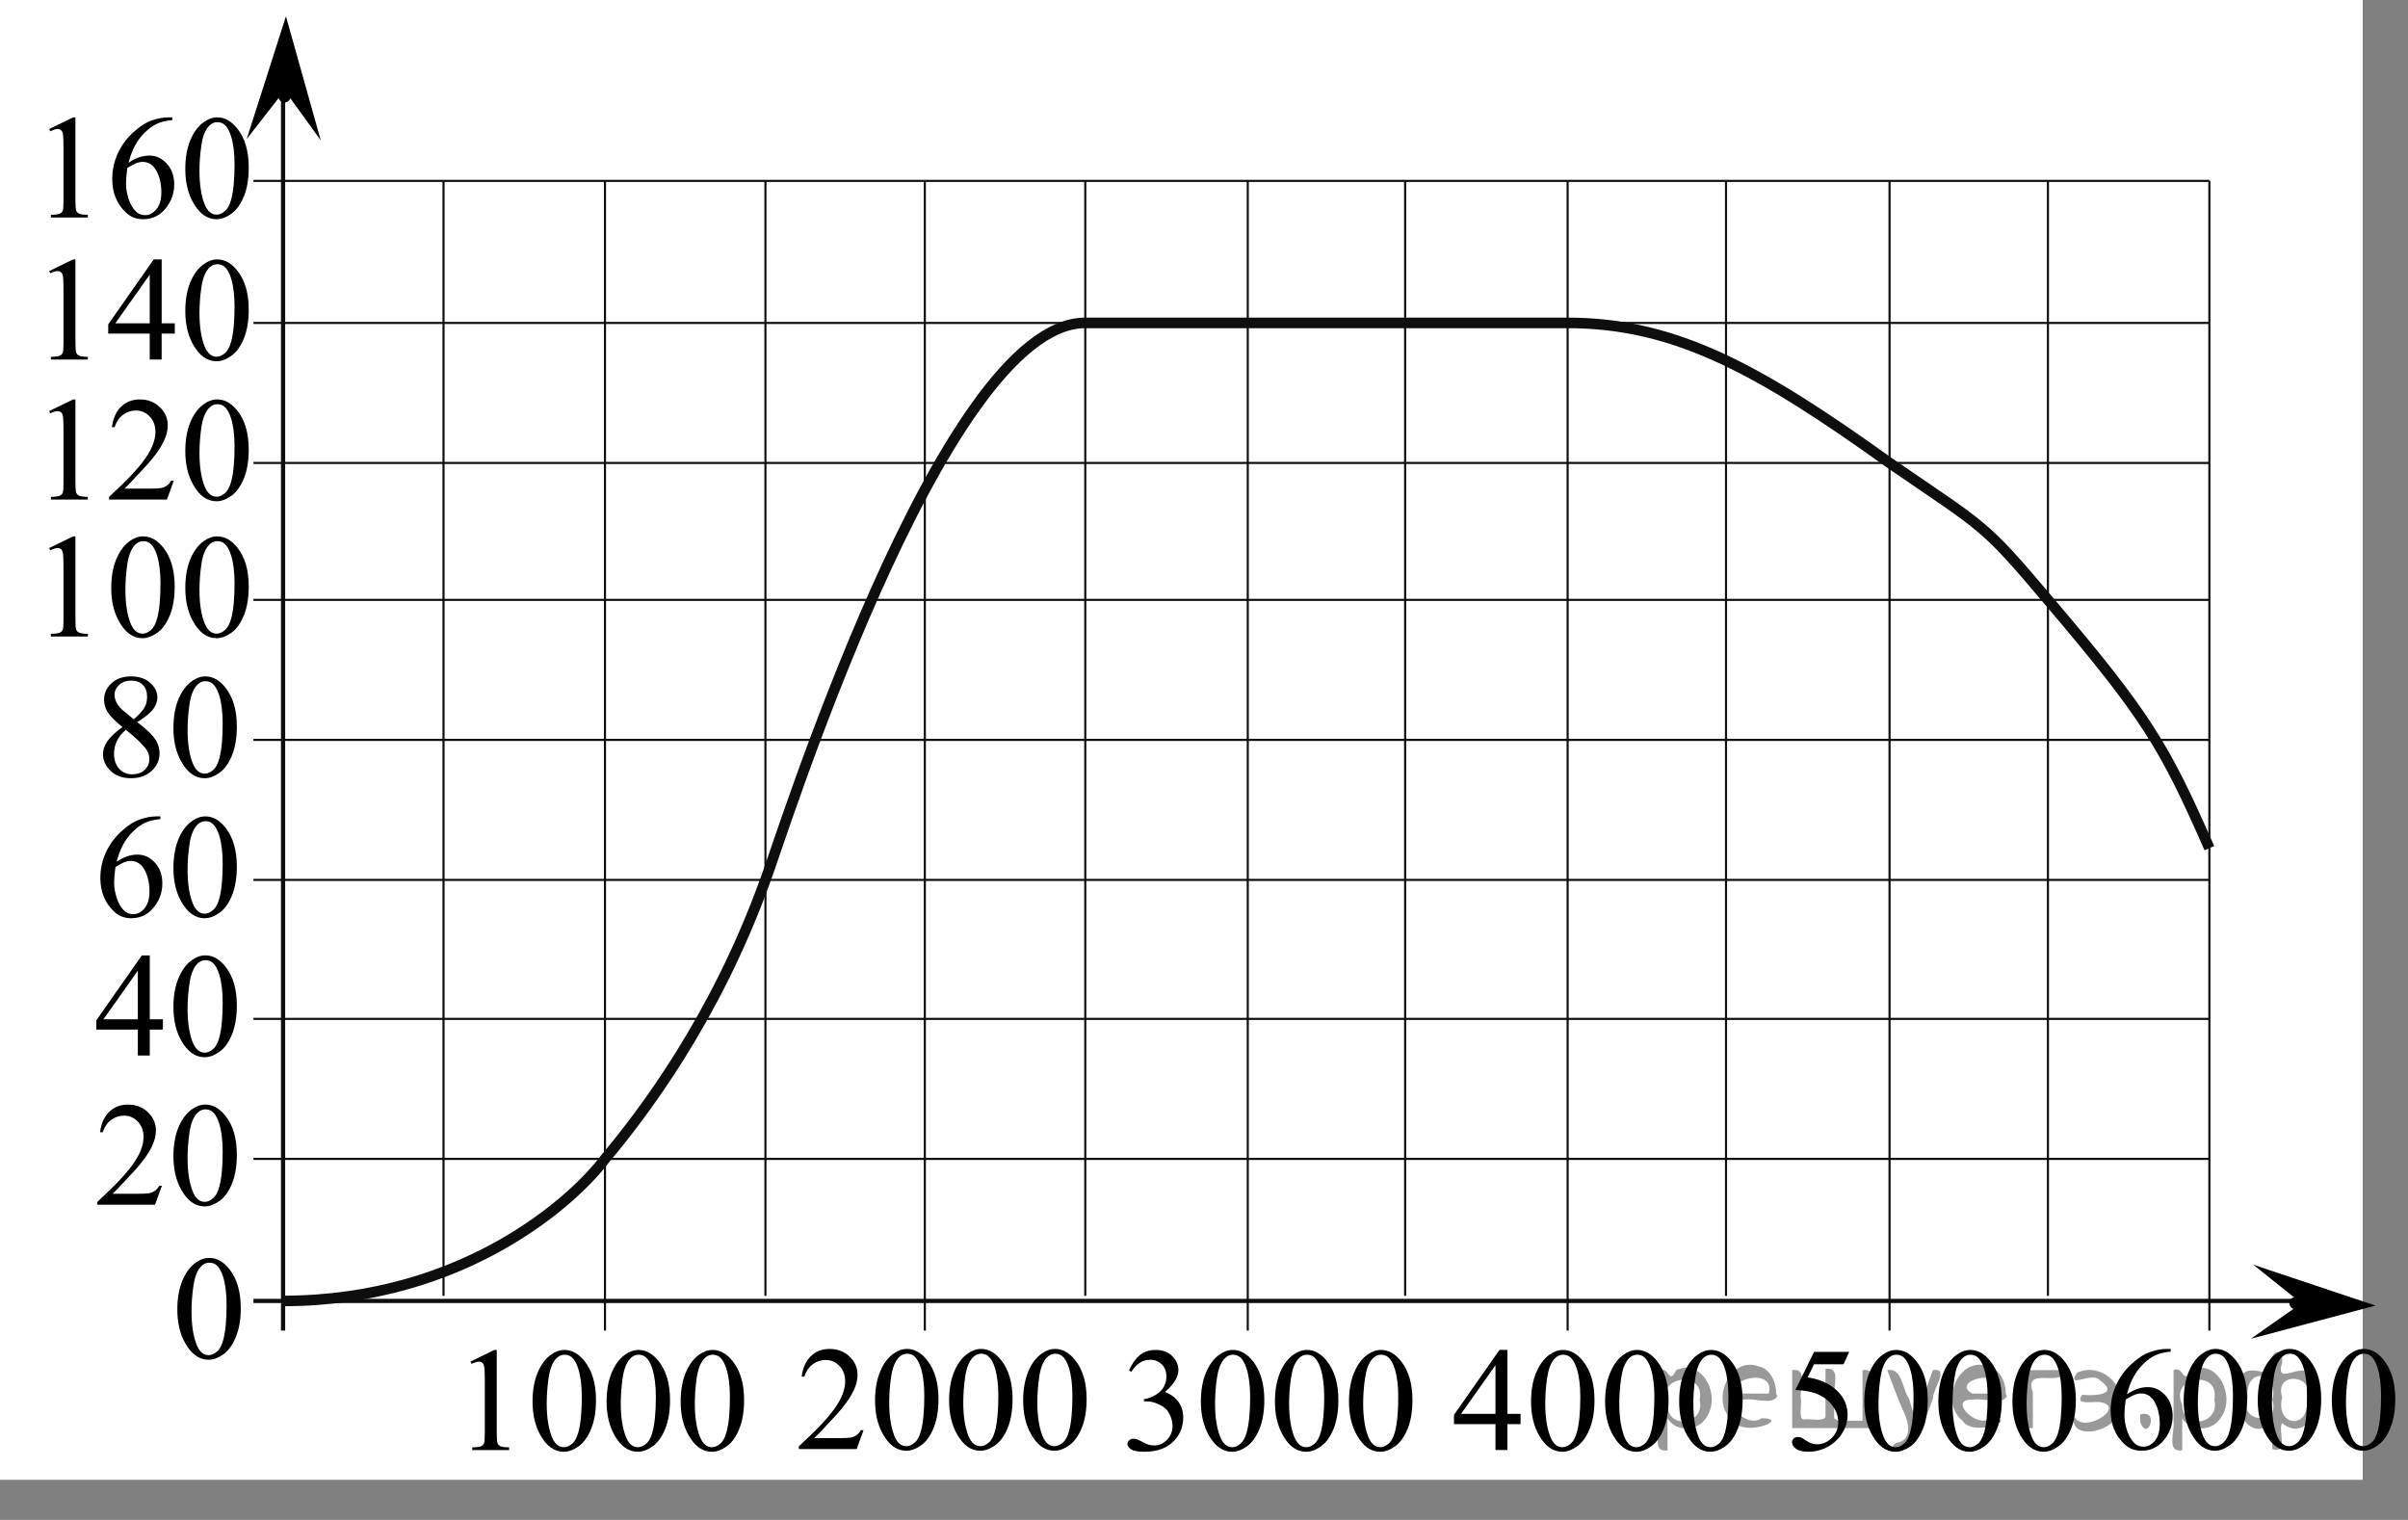 <?xml version="1.0" encoding="utf-8"?>
<!-- Generator: Adobe Illustrator 16.0.0, SVG Export Plug-In . SVG Version: 6.00 Build 0)  -->
<!DOCTYPE svg PUBLIC "-//W3C//DTD SVG 1.1//EN" "http://www.w3.org/Graphics/SVG/1.1/DTD/svg11.dtd">
<svg version="1.1" id="Слой_1" xmlns="http://www.w3.org/2000/svg" xmlns:xlink="http://www.w3.org/1999/xlink" x="0px" y="0px"
	 width="195.094px" height="123.133px" viewBox="0 0 195.094 123.133" enable-background="new 0 0 195.094 123.133"
	 xml:space="preserve">
<rect x="0" y="0" width="195.094" height="123.133" fill="#808080" stroke="none"/>
<g>
	<path fill-opacity="0.2" d="M135.1,115c0,0.799,0,1.6,0,2.5c-1.3,0.199-0.6-1.5-0.7-2.301c0-1.4,0-2.8,0-4.199
		c0.801-0.4,0.801,1.299,1.4,0c2.2-1,3.7,2.199,2.4,3.899c-0.601,1-2.4,1.2-3.101,0V115z M137.7,113.4
		c0.5-2.5-3.7-1.899-2.601,0.399C135.1,115.9,138.2,115.4,137.7,113.4z"/>
	<path fill-opacity="0.2" d="M144,113.1c-0.4,0.8-1.9,0.1-2.8,0.3c-2-0.101,0.3,2.399,1.5,1.5c2.5,0-1.4,1.601-2.301,0.2
		c-1.899-1.5-0.3-5.301,2.101-4.4c0.899,0.2,1.399,1.2,1.399,2.2L144,113.1z M143.3,112.9c0.6-2.3-4-1-2.1,0
		C141.9,112.9,142.6,112.9,143.3,112.9z"/>
	<path fill-opacity="0.2" d="M148.9,115.1c0.601,0,1.301,0,2,0c0-1.301,0-2.7,0-4.1c1.301-0.201,0.601,1.5,0.7,2.299
		c0,0.801,0,1.601,0,2.4c-2.1,0-4.2,0-6.399,0c0-1.5,0-3.1,0-4.699c1.3-0.201,0.6,1.5,0.699,2.299c0.101,0.5-0.199,1.601,0.2,1.701
		c0.5-0.101,1.601,0.199,1.8-0.201c0-1.299,0-2.6,0-3.899c1.301-0.2,0.601,1.5,0.7,2.3c0,0.5,0,1.1,0,1.7L148.9,115.1z"/>
	<path fill-opacity="0.2" d="M155.3,116.2c0.3,1.4-3,1.7-1.7,0.7c1.5-0.2,1-1.899,0.5-2.8c-0.399-1-0.8-2-1.2-3.1
		c1.2-0.201,1.2,1.399,1.7,2.199c0.2,0.2,0.4,1.9,0.7,1.2c0.4-1.101,0.9-2.2,1.3-3.399c1.4-0.201,0,1.5,0,2.299
		c-0.3,0.9-0.7,1.9-1.1,2.9H155.3z"/>
	<path fill-opacity="0.2" d="M162.6,113.1c-0.399,0.8-1.899,0.1-2.8,0.3c-2-0.101,0.3,2.399,1.5,1.5c2.5,0-1.4,1.601-2.3,0.2
		c-1.9-1.5-0.3-5.301,2.1-4.4c0.9,0.2,1.4,1.2,1.4,2.2L162.6,113.1z M161.9,112.9c0.601-2.3-4-1-2.1,0
		C160.5,112.9,161.2,112.9,161.9,112.9z"/>
	<path fill-opacity="0.2" d="M163.9,115.7c0-1.5,0-3.1,0-4.699c1.101,0,2.2,0,3.301,0c0,1.5-3.301-0.4-2.5,1.799c0,0.9,0,1.9,0,2.9
		c-0.2,0-0.5,0-0.7,0H163.9z"/>
	<path fill-opacity="0.2" d="M168.1,114.799c0.7,1.4,4.2-0.799,2.101-1.199c-0.5-0.1-2.2,0.3-1.5-0.6c1,0.1,3.1,0,1.399-1.201
		c-0.6-0.699-2.8,0.801-1.8-0.6c2-0.9,4.2,1.2,3.3,3.2c-0.2,1.5-3.5,2.3-3.6,0.7V115l0,0l0,0L168.1,114.799z"/>
	<path fill-opacity="0.2" d="M173.4,114.6c1.601-0.5,0.601,2.3,0,0.6C173.4,115,173.4,114.799,173.4,114.6z"/>
	<path fill-opacity="0.2" d="M176.8,115c0,0.799,0,1.6,0,2.5c-1.3,0.199-0.6-1.5-0.7-2.301c0-1.4,0-2.8,0-4.199
		c0.8-0.4,0.8,1.299,1.4,0c2.2-1,3.7,2.199,2.399,3.899c-0.6,1-2.399,1.2-3.1,0V115z M179.4,113.4c0.5-2.5-3.699-1.899-2.6,0.399
		C176.8,115.9,179.9,115.4,179.4,113.4z"/>
	<path fill-opacity="0.2" d="M182.1,113.299c-0.8,1.9,2.7,2.301,2,0.101C184.7,111,181.8,110.7,182.1,113.299z M184.1,117.5
		c0-0.801,0-1.601,0-2.4c-1.8,2.199-3.8-1.7-2.6-3.301c0.399-1.799,3,0.301,2.6-1.1c-0.399-1.1,0.9-1.8,0.8-0.3
		c-0.699,2.2,2.101-0.601,2.4,1.399c1.2,1.601-0.3,5.201-2.4,3.5c-0.399,0.601,0.601,2.5-0.8,2.101V117.5z M186.9,113.299
		c0.801-1.899-2.699-2.299-2-0.1C184.3,115.6,187.2,115.9,186.9,113.299z"/>
</g>
<rect x="0" fill="#FFFFFF" width="191.42" height="119.886"/>
<rect x="0" y="-0.125" fill="#FFFFFF" width="191.42" height="119.886"/>
<line fill="none" stroke="#0E0E0E" stroke-width="0.342" stroke-miterlimit="10" x1="20.534" y1="105.396" x2="185.791" y2="105.396"/>
<line fill="none" stroke="#0E0E0E" stroke-width="0.342" stroke-miterlimit="10" x1="22.934" y1="107.797" x2="22.934" y2="3.56"/>
<line fill="none" stroke="#0E0E0E" stroke-width="0.171" stroke-miterlimit="10" x1="35.934" y1="14.655" x2="35.934" y2="104.982"/>
<line fill="none" stroke="#0E0E0E" stroke-width="0.171" stroke-miterlimit="10" x1="49.015" y1="14.655" x2="49.015" y2="107.797"/>
<line fill="none" stroke="#0E0E0E" stroke-width="0.171" stroke-miterlimit="10" x1="62.015" y1="14.655" x2="62.015" y2="104.982"/>
<line fill="none" stroke="#0E0E0E" stroke-width="0.171" stroke-miterlimit="10" x1="74.929" y1="14.655" x2="74.929" y2="107.797"/>
<line fill="none" stroke="#0E0E0E" stroke-width="0.171" stroke-miterlimit="10" x1="87.928" y1="14.655" x2="87.928" y2="104.982"/>
<line fill="none" stroke="#0E0E0E" stroke-width="0.171" stroke-miterlimit="10" x1="101.093" y1="14.655" x2="101.093" y2="107.797"/>
<line fill="none" stroke="#0E0E0E" stroke-width="0.171" stroke-miterlimit="10" x1="113.843" y1="14.655" x2="113.843" y2="104.982"/>
<line fill="none" stroke="#0E0E0E" stroke-width="0.171" stroke-miterlimit="10" x1="127.008" y1="14.655" x2="127.008" y2="107.797"/>
<line fill="none" stroke="#0E0E0E" stroke-width="0.171" stroke-miterlimit="10" x1="139.84" y1="14.655" x2="139.84" y2="104.982"/>
<line fill="none" stroke="#0E0E0E" stroke-width="0.171" stroke-miterlimit="10" x1="179.001" y1="26.163" x2="20.534" y2="26.163"/>
<line fill="none" stroke="#0E0E0E" stroke-width="0.171" stroke-miterlimit="10" x1="179.001" y1="37.506" x2="20.534" y2="37.506"/>
<line fill="none" stroke="#0E0E0E" stroke-width="0.171" stroke-miterlimit="10" x1="179.001" y1="48.599" x2="20.534" y2="48.599"/>
<line fill="none" stroke="#0E0E0E" stroke-width="0.171" stroke-miterlimit="10" x1="179.001" y1="59.943" x2="20.534" y2="59.943"/>
<line fill="none" stroke="#0E0E0E" stroke-width="0.171" stroke-miterlimit="10" x1="179.001" y1="71.286" x2="20.534" y2="71.286"/>
<line fill="none" stroke="#0E0E0E" stroke-width="0.171" stroke-miterlimit="10" x1="179.001" y1="82.545" x2="20.534" y2="82.545"/>
<line fill="none" stroke="#0E0E0E" stroke-width="0.171" stroke-miterlimit="10" x1="179.001" y1="93.888" x2="20.534" y2="93.888"/>
<line fill="none" stroke="#0E0E0E" stroke-width="0.171" stroke-miterlimit="10" x1="153.088" y1="14.655" x2="153.088" y2="107.797"/>
<line fill="none" stroke="#0E0E0E" stroke-width="0.171" stroke-miterlimit="10" x1="165.921" y1="14.655" x2="165.921" y2="104.982"/>
<line fill="none" stroke="#0E0E0E" stroke-width="0.171" stroke-miterlimit="10" x1="179.001" y1="14.655" x2="179.001" y2="107.797"/>
<path fill="none" stroke="#0E0E0E" stroke-width="0.856" stroke-linejoin="round" stroke-miterlimit="10" d="M22.934,105.396
	c14.738,0,23.68-8.278,26.081-11.509c3.063-3.643,8.942-11.342,13-22.604c0.91-2.234,14.239-45.123,25.913-45.123
	c9.938,0,20.947,0,39.08,0c8.776,0,15.563,3.809,26.08,11.343c7.699,5.299,7.533,4.802,12.833,11.093
	c8.031,9.439,9.438,11.84,13.08,20.12"/>
<line fill="none" stroke="#0E0E0E" stroke-width="0.171" stroke-miterlimit="10" x1="179.001" y1="14.655" x2="20.534" y2="14.655"/>
<g>
	<rect x="13.934" y="101.678" fill="none" width="9" height="10.75"/>
	<path d="M14.367,106.092c0-0.906,0.137-1.688,0.409-2.342c0.273-0.653,0.638-1.142,1.091-1.461c0.352-0.254,0.715-0.381,1.09-0.381
		c0.608,0,1.155,0.311,1.641,0.932c0.605,0.77,0.908,1.813,0.908,3.129c0,0.922-0.133,1.705-0.398,2.35
		c-0.265,0.645-0.604,1.112-1.017,1.403s-0.811,0.437-1.192,0.437c-0.758,0-1.389-0.447-1.893-1.342
		C14.58,108.063,14.367,107.154,14.367,106.092z M15.516,106.238c0,1.095,0.135,1.986,0.404,2.679
		c0.223,0.582,0.555,0.873,0.996,0.873c0.211,0,0.43-0.096,0.655-0.285c0.227-0.188,0.398-0.506,0.517-0.951
		c0.18-0.672,0.27-1.619,0.27-2.842c0-0.906-0.094-1.662-0.28-2.269c-0.142-0.448-0.322-0.769-0.545-0.955
		c-0.16-0.129-0.354-0.192-0.58-0.192c-0.267,0-0.502,0.119-0.709,0.356c-0.281,0.324-0.474,0.834-0.574,1.529
		C15.568,104.875,15.516,105.563,15.516,106.238z"/>
</g>
<g>
	<rect x="7.616" y="89.258" fill="none" width="15.316" height="10.75"/>
	<path d="M13.118,96.068l-0.558,1.529H7.874v-0.218c1.379-1.258,2.35-2.284,2.912-3.082c0.562-0.797,0.844-1.524,0.844-2.186
		c0-0.504-0.154-0.918-0.463-1.242c-0.31-0.324-0.679-0.486-1.107-0.486c-0.391,0-0.741,0.115-1.052,0.344
		c-0.312,0.229-0.54,0.563-0.688,1.005H8.103c0.099-0.724,0.35-1.276,0.753-1.664c0.404-0.387,0.909-0.58,1.516-0.58
		c0.645,0,1.183,0.207,1.613,0.621c0.432,0.414,0.647,0.902,0.647,1.466c0,0.401-0.094,0.805-0.281,1.206
		c-0.289,0.634-0.758,1.304-1.406,2.011c-0.973,1.063-1.579,1.703-1.821,1.922h2.073c0.423,0,0.719-0.017,0.889-0.047
		c0.17-0.031,0.323-0.096,0.46-0.19s0.256-0.231,0.356-0.407L13.118,96.068L13.118,96.068z"/>
	<path d="M14.05,93.672c0-0.906,0.137-1.688,0.41-2.342c0.272-0.653,0.637-1.142,1.09-1.461c0.352-0.255,0.715-0.382,1.09-0.382
		c0.609,0,1.156,0.312,1.641,0.933c0.605,0.77,0.908,1.813,0.908,3.129c0,0.922-0.133,1.705-0.397,2.35
		c-0.266,0.645-0.604,1.112-1.018,1.403c-0.413,0.29-0.81,0.437-1.191,0.437c-0.758,0-1.39-0.447-1.894-1.342
		C14.263,95.643,14.05,94.734,14.05,93.672z M15.198,93.818c0,1.095,0.136,1.986,0.404,2.679c0.224,0.582,0.556,0.873,0.996,0.873
		c0.211,0,0.43-0.096,0.656-0.285c0.226-0.188,0.397-0.506,0.516-0.951c0.181-0.672,0.271-1.619,0.271-2.842
		c0-0.906-0.095-1.662-0.281-2.269c-0.141-0.448-0.322-0.769-0.545-0.955c-0.16-0.129-0.354-0.192-0.58-0.192
		c-0.266,0-0.502,0.119-0.709,0.356c-0.281,0.324-0.473,0.834-0.574,1.529C15.25,92.456,15.198,93.143,15.198,93.818z"/>
</g>
<g>
	<rect x="7.616" y="77.17" fill="none" width="15.316" height="10.75"/>
	<path d="M13.2,82.581v0.832h-1.066v2.099h-0.967v-2.099H7.804v-0.75l3.687-5.262h0.645v5.18H13.2z M11.167,82.581v-3.942
		l-2.789,3.942H11.167z"/>
	<path d="M14.05,81.584c0-0.905,0.137-1.687,0.41-2.34c0.272-0.654,0.637-1.143,1.09-1.463c0.352-0.254,0.715-0.381,1.09-0.381
		c0.609,0,1.156,0.311,1.641,0.932c0.605,0.771,0.908,1.813,0.908,3.129c0,0.922-0.133,1.705-0.397,2.351
		c-0.266,0.646-0.604,1.112-1.018,1.403s-0.81,0.437-1.191,0.437c-0.758,0-1.39-0.446-1.894-1.342
		C14.263,83.556,14.05,82.647,14.05,81.584z M15.198,81.731c0,1.094,0.136,1.986,0.404,2.678c0.224,0.582,0.556,0.873,0.996,0.873
		c0.211,0,0.43-0.095,0.656-0.283c0.226-0.189,0.397-0.508,0.516-0.953c0.181-0.672,0.271-1.618,0.271-2.842
		c0-0.906-0.095-1.662-0.281-2.268c-0.141-0.449-0.322-0.768-0.545-0.955c-0.16-0.129-0.354-0.193-0.58-0.193
		c-0.266,0-0.502,0.119-0.709,0.357c-0.281,0.324-0.473,0.834-0.574,1.529C15.25,80.37,15.198,81.056,15.198,81.731z"/>
</g>
<g>
	<rect x="7.616" y="65.911" fill="none" width="15.316" height="10.75"/>
	<path d="M12.995,66.141v0.217c-0.517,0.051-0.938,0.153-1.264,0.309c-0.326,0.154-0.647,0.39-0.967,0.705
		c-0.319,0.316-0.582,0.67-0.791,1.059S9.59,69.281,9.45,69.816c0.563-0.387,1.127-0.58,1.692-0.58c0.543,0,1.015,0.22,1.412,0.656
		c0.398,0.437,0.598,1,0.598,1.688c0,0.664-0.2,1.27-0.604,1.815c-0.484,0.664-1.125,0.996-1.922,0.996
		c-0.543,0-1.004-0.181-1.383-0.539c-0.742-0.699-1.113-1.604-1.113-2.72c0-0.711,0.143-1.387,0.428-2.026s0.692-1.209,1.222-1.705
		c0.53-0.496,1.036-0.83,1.521-1.002s0.936-0.258,1.354-0.258L12.995,66.141L12.995,66.141z M9.351,70.243
		c-0.07,0.526-0.104,0.952-0.104,1.276c0,0.375,0.068,0.782,0.208,1.222c0.139,0.44,0.345,0.788,0.617,1.047
		c0.199,0.184,0.441,0.274,0.728,0.274c0.34,0,0.644-0.16,0.911-0.479c0.267-0.32,0.4-0.777,0.4-1.371
		c0-0.668-0.133-1.246-0.397-1.734c-0.266-0.488-0.644-0.732-1.131-0.732c-0.148,0-0.309,0.031-0.479,0.094
		C9.934,69.902,9.683,70.036,9.351,70.243z"/>
	<path d="M14.05,70.325c0-0.906,0.137-1.688,0.41-2.342c0.272-0.654,0.637-1.143,1.09-1.462c0.352-0.254,0.715-0.381,1.09-0.381
		c0.609,0,1.156,0.312,1.641,0.932c0.605,0.771,0.908,1.813,0.908,3.13c0,0.922-0.133,1.704-0.397,2.35
		c-0.266,0.645-0.604,1.111-1.018,1.402s-0.81,0.438-1.191,0.438c-0.758,0-1.39-0.447-1.894-1.342
		C14.263,72.295,14.05,71.387,14.05,70.325z M15.198,70.471c0,1.094,0.136,1.986,0.404,2.678c0.224,0.582,0.556,0.873,0.996,0.873
		c0.211,0,0.43-0.095,0.656-0.284c0.226-0.188,0.397-0.507,0.516-0.952c0.181-0.672,0.271-1.619,0.271-2.842
		c0-0.906-0.095-1.662-0.281-2.268c-0.141-0.449-0.322-0.768-0.545-0.955c-0.16-0.129-0.354-0.193-0.58-0.193
		c-0.266,0-0.502,0.119-0.709,0.357c-0.281,0.324-0.473,0.834-0.574,1.529C15.25,69.109,15.198,69.795,15.198,70.471z"/>
</g>
<g>
	<rect x="7.616" y="54.568" fill="none" width="15.316" height="10.75"/>
	<path d="M9.919,58.906c-0.629-0.516-1.034-0.93-1.216-1.242c-0.183-0.312-0.272-0.637-0.272-0.973c0-0.516,0.199-0.96,0.598-1.333
		c0.399-0.373,0.929-0.56,1.589-0.56c0.641,0,1.155,0.174,1.547,0.521c0.391,0.347,0.586,0.744,0.586,1.189
		c0,0.297-0.105,0.6-0.316,0.908s-0.649,0.672-1.317,1.09c0.688,0.531,1.143,0.949,1.364,1.254c0.297,0.398,0.445,0.818,0.445,1.26
		c0,0.559-0.213,1.036-0.639,1.434c-0.427,0.396-0.984,0.594-1.677,0.594c-0.754,0-1.342-0.236-1.764-0.709
		c-0.336-0.378-0.504-0.792-0.504-1.241c0-0.352,0.118-0.7,0.354-1.046C8.933,59.705,9.341,59.324,9.919,58.906z M10.194,59.128
		C9.87,59.402,9.63,59.7,9.474,60.022c-0.156,0.322-0.233,0.671-0.233,1.046c0,0.504,0.138,0.907,0.412,1.21
		c0.275,0.303,0.626,0.454,1.053,0.454c0.422,0,0.76-0.119,1.014-0.356c0.254-0.238,0.381-0.527,0.381-0.868
		c0-0.281-0.074-0.533-0.223-0.756C11.599,60.337,11.038,59.796,10.194,59.128z M10.839,58.279c0.469-0.422,0.766-0.755,0.891-0.999
		c0.125-0.244,0.188-0.521,0.188-0.829c0-0.41-0.115-0.731-0.347-0.964c-0.23-0.233-0.545-0.349-0.942-0.349
		c-0.398,0-0.724,0.115-0.974,0.346s-0.375,0.5-0.375,0.809c0,0.203,0.053,0.406,0.155,0.609c0.104,0.203,0.251,0.396,0.442,0.58
		L10.839,58.279z"/>
	<path d="M14.05,58.982c0-0.906,0.137-1.687,0.41-2.341c0.272-0.654,0.637-1.142,1.09-1.462c0.352-0.254,0.715-0.381,1.09-0.381
		c0.609,0,1.156,0.311,1.641,0.932c0.605,0.77,0.908,1.813,0.908,3.129c0,0.922-0.133,1.705-0.397,2.35
		c-0.266,0.645-0.604,1.112-1.018,1.403s-0.81,0.438-1.191,0.438c-0.758,0-1.39-0.448-1.894-1.342
		C14.263,60.953,14.05,60.044,14.05,58.982z M15.198,59.128c0,1.094,0.136,1.986,0.404,2.678c0.224,0.582,0.556,0.873,0.996,0.873
		c0.211,0,0.43-0.095,0.656-0.284c0.226-0.189,0.397-0.507,0.516-0.952c0.181-0.672,0.271-1.619,0.271-2.842
		c0-0.906-0.095-1.662-0.281-2.268c-0.141-0.449-0.322-0.768-0.545-0.955c-0.16-0.129-0.354-0.193-0.58-0.193
		c-0.266,0-0.502,0.119-0.709,0.357c-0.281,0.324-0.473,0.834-0.574,1.529C15.25,57.766,15.198,58.453,15.198,59.128z"/>
</g>
<g>
	<rect x="2.579" y="43.224" fill="none" width="19.354" height="10.75"/>
	<path d="M3.985,44.398l1.935-0.943h0.192v6.709c0,0.445,0.02,0.723,0.057,0.832s0.114,0.193,0.23,0.252
		c0.117,0.059,0.355,0.092,0.715,0.1v0.217H4.126v-0.217c0.375-0.008,0.617-0.04,0.727-0.097c0.11-0.057,0.187-0.133,0.229-0.229
		c0.043-0.096,0.063-0.382,0.063-0.858v-4.289c0-0.578-0.02-0.949-0.059-1.113c-0.027-0.125-0.077-0.217-0.149-0.275
		c-0.071-0.058-0.159-0.088-0.261-0.088c-0.145,0-0.346,0.061-0.604,0.182L3.985,44.398z"/>
	<path d="M9.013,47.638c0-0.906,0.137-1.687,0.41-2.341c0.272-0.654,0.637-1.142,1.09-1.462c0.353-0.254,0.715-0.381,1.09-0.381
		c0.609,0,1.156,0.311,1.642,0.932c0.604,0.77,0.907,1.813,0.907,3.129c0,0.922-0.133,1.705-0.397,2.35
		c-0.266,0.646-0.604,1.112-1.018,1.403c-0.412,0.291-0.81,0.437-1.191,0.437c-0.758,0-1.39-0.447-1.894-1.342
		C9.226,49.609,9.013,48.701,9.013,47.638z M10.161,47.785c0,1.094,0.135,1.986,0.403,2.678c0.224,0.582,0.556,0.873,0.996,0.873
		c0.211,0,0.431-0.095,0.656-0.284c0.226-0.189,0.398-0.507,0.516-0.952c0.181-0.672,0.271-1.619,0.271-2.842
		c0-0.906-0.094-1.662-0.281-2.268c-0.141-0.449-0.322-0.768-0.545-0.955c-0.16-0.129-0.354-0.193-0.58-0.193
		c-0.266,0-0.502,0.119-0.709,0.357c-0.281,0.324-0.473,0.834-0.574,1.529C10.213,46.423,10.161,47.109,10.161,47.785z"/>
	<path d="M15.013,47.638c0-0.906,0.137-1.687,0.41-2.341c0.272-0.654,0.637-1.142,1.09-1.462c0.353-0.254,0.715-0.381,1.09-0.381
		c0.609,0,1.156,0.311,1.642,0.932c0.604,0.77,0.907,1.813,0.907,3.129c0,0.922-0.133,1.705-0.397,2.35
		c-0.266,0.646-0.604,1.112-1.018,1.403c-0.412,0.291-0.81,0.437-1.191,0.437c-0.758,0-1.39-0.447-1.894-1.342
		C15.226,49.609,15.013,48.701,15.013,47.638z M16.161,47.785c0,1.094,0.135,1.986,0.403,2.678c0.224,0.582,0.556,0.873,0.996,0.873
		c0.211,0,0.431-0.095,0.656-0.284c0.226-0.189,0.398-0.507,0.516-0.952c0.181-0.672,0.271-1.619,0.271-2.842
		c0-0.906-0.094-1.662-0.281-2.268c-0.141-0.449-0.322-0.768-0.545-0.955c-0.16-0.129-0.354-0.193-0.58-0.193
		c-0.266,0-0.502,0.119-0.709,0.357c-0.281,0.324-0.473,0.834-0.574,1.529C16.213,46.423,16.161,47.109,16.161,47.785z"/>
</g>
<g>
	<rect x="2.579" y="32.131" fill="none" width="19.354" height="10.75"/>
	<path d="M3.985,33.304l1.935-0.943h0.192v6.709c0,0.445,0.02,0.723,0.057,0.832c0.037,0.109,0.114,0.193,0.23,0.252
		c0.117,0.059,0.355,0.092,0.715,0.1v0.217H4.126v-0.217c0.375-0.008,0.617-0.04,0.727-0.097c0.11-0.057,0.187-0.133,0.229-0.229
		c0.043-0.096,0.063-0.382,0.063-0.858v-4.289c0-0.578-0.02-0.949-0.059-1.113c-0.027-0.125-0.077-0.217-0.149-0.275
		c-0.071-0.058-0.159-0.088-0.261-0.088c-0.145,0-0.346,0.061-0.604,0.182L3.985,33.304z"/>
	<path d="M14.081,38.941l-0.558,1.529H8.837v-0.217c1.379-1.258,2.35-2.285,2.912-3.082c0.562-0.797,0.844-1.525,0.844-2.186
		c0-0.504-0.154-0.918-0.463-1.242c-0.31-0.324-0.678-0.486-1.107-0.486c-0.391,0-0.74,0.114-1.052,0.343
		c-0.311,0.229-0.54,0.563-0.688,1.005H9.065c0.099-0.723,0.35-1.277,0.753-1.664c0.404-0.387,0.909-0.58,1.516-0.58
		c0.645,0,1.183,0.207,1.613,0.621c0.432,0.414,0.647,0.902,0.647,1.465c0,0.402-0.094,0.805-0.281,1.207
		c-0.289,0.633-0.758,1.303-1.405,2.01c-0.974,1.063-1.58,1.703-1.822,1.922h2.074c0.422,0,0.718-0.016,0.888-0.047
		c0.17-0.031,0.323-0.095,0.46-0.19c0.137-0.095,0.256-0.231,0.356-0.407L14.081,38.941L14.081,38.941z"/>
	<path d="M15.013,36.544c0-0.906,0.137-1.687,0.41-2.341c0.272-0.654,0.637-1.142,1.09-1.462c0.353-0.254,0.715-0.381,1.09-0.381
		c0.609,0,1.156,0.311,1.642,0.932c0.604,0.77,0.907,1.813,0.907,3.129c0,0.922-0.133,1.705-0.397,2.35
		c-0.266,0.645-0.604,1.112-1.018,1.403c-0.412,0.291-0.81,0.437-1.191,0.437c-0.758,0-1.39-0.447-1.894-1.342
		C15.226,38.515,15.013,37.607,15.013,36.544z M16.161,36.691c0,1.094,0.135,1.986,0.403,2.678c0.224,0.582,0.556,0.873,0.996,0.873
		c0.211,0,0.431-0.095,0.656-0.284s0.398-0.507,0.516-0.952c0.181-0.672,0.271-1.619,0.271-2.842c0-0.906-0.094-1.662-0.281-2.268
		c-0.141-0.449-0.322-0.768-0.545-0.955c-0.16-0.129-0.354-0.193-0.58-0.193c-0.266,0-0.502,0.119-0.709,0.357
		c-0.281,0.324-0.473,0.834-0.574,1.529C16.213,35.329,16.161,36.015,16.161,36.691z"/>
</g>
<g>
	<rect x="2.579" y="20.788" fill="none" width="19.354" height="10.75"/>
	<path d="M3.985,21.961l1.935-0.943h0.192v6.709c0,0.445,0.02,0.723,0.057,0.832s0.114,0.193,0.23,0.252
		c0.117,0.059,0.355,0.092,0.715,0.1v0.217H4.126V28.91c0.375-0.008,0.617-0.04,0.727-0.097c0.11-0.057,0.187-0.133,0.229-0.229
		s0.063-0.382,0.063-0.858v-4.289c0-0.578-0.02-0.949-0.059-1.113c-0.027-0.125-0.077-0.217-0.149-0.275
		c-0.071-0.058-0.159-0.088-0.261-0.088c-0.145,0-0.346,0.061-0.604,0.182L3.985,21.961z"/>
	<path d="M14.163,26.197v0.832h-1.066v2.098H12.13v-2.098H8.767v-0.75l3.687-5.262h0.645v5.18H14.163z M12.13,26.197v-3.943
		l-2.789,3.943H12.13z"/>
	<path d="M15.013,25.201c0-0.906,0.137-1.687,0.41-2.341c0.272-0.654,0.637-1.142,1.09-1.462c0.353-0.254,0.715-0.381,1.09-0.381
		c0.609,0,1.156,0.311,1.642,0.932c0.604,0.771,0.907,1.813,0.907,3.129c0,0.922-0.133,1.705-0.397,2.35
		c-0.266,0.645-0.604,1.112-1.018,1.403c-0.412,0.291-0.81,0.437-1.191,0.437c-0.758,0-1.39-0.447-1.894-1.342
		C15.226,27.172,15.013,26.264,15.013,25.201z M16.161,25.348c0,1.094,0.135,1.986,0.403,2.678c0.224,0.582,0.556,0.873,0.996,0.873
		c0.211,0,0.431-0.095,0.656-0.284c0.226-0.188,0.398-0.507,0.516-0.952c0.181-0.672,0.271-1.619,0.271-2.842
		c0-0.906-0.094-1.662-0.281-2.268c-0.141-0.449-0.322-0.768-0.545-0.955c-0.16-0.129-0.354-0.193-0.58-0.193
		c-0.266,0-0.502,0.119-0.709,0.357c-0.281,0.324-0.473,0.834-0.574,1.529C16.213,23.986,16.161,24.672,16.161,25.348z"/>
</g>
<g>
	<rect x="2.579" y="9.28" fill="none" width="19.354" height="10.75"/>
	<path d="M3.985,10.453L5.919,9.51h0.192v6.709c0,0.445,0.02,0.723,0.057,0.832c0.037,0.109,0.114,0.193,0.23,0.252
		c0.117,0.059,0.355,0.092,0.715,0.1v0.217H4.126v-0.217c0.375-0.008,0.617-0.04,0.727-0.097c0.11-0.057,0.187-0.133,0.229-0.229
		c0.043-0.096,0.063-0.382,0.063-0.858V11.93c0-0.578-0.02-0.949-0.059-1.113C5.06,10.691,5.01,10.6,4.938,10.541
		c-0.071-0.059-0.159-0.088-0.261-0.088c-0.145,0-0.346,0.061-0.604,0.182L3.985,10.453z"/>
	<path d="M13.958,9.51v0.217c-0.517,0.051-0.938,0.153-1.264,0.308c-0.325,0.155-0.647,0.39-0.967,0.706
		c-0.318,0.316-0.582,0.669-0.791,1.058c-0.209,0.389-0.384,0.851-0.523,1.386c0.563-0.387,1.127-0.58,1.692-0.58
		c0.543,0,1.015,0.219,1.412,0.656c0.398,0.437,0.599,1,0.599,1.688c0,0.664-0.201,1.271-0.604,1.816
		c-0.484,0.664-1.125,0.996-1.922,0.996c-0.543,0-1.004-0.18-1.383-0.539c-0.742-0.699-1.113-1.605-1.113-2.719
		c0-0.711,0.143-1.387,0.428-2.027s0.692-1.209,1.223-1.705c0.529-0.496,1.035-0.83,1.521-1.002S13.2,9.51,13.618,9.51H13.958z
		 M10.313,13.611c-0.069,0.527-0.104,0.953-0.104,1.277c0,0.375,0.068,0.782,0.208,1.222c0.139,0.44,0.345,0.788,0.618,1.046
		c0.198,0.184,0.44,0.275,0.727,0.275c0.34,0,0.644-0.16,0.911-0.48c0.267-0.32,0.4-0.777,0.4-1.371
		c0-0.668-0.133-1.246-0.397-1.734c-0.265-0.488-0.643-0.732-1.131-0.732c-0.148,0-0.309,0.031-0.479,0.094
		S10.646,13.404,10.313,13.611z"/>
	<path d="M15.013,13.693c0-0.906,0.137-1.687,0.41-2.341c0.272-0.654,0.637-1.142,1.09-1.462c0.353-0.254,0.715-0.381,1.09-0.381
		c0.609,0,1.156,0.311,1.642,0.932c0.604,0.77,0.907,1.813,0.907,3.129c0,0.922-0.133,1.705-0.397,2.35
		c-0.266,0.645-0.604,1.112-1.018,1.403c-0.412,0.291-0.81,0.438-1.191,0.438c-0.758,0-1.39-0.447-1.894-1.342
		C15.226,15.664,15.013,14.756,15.013,13.693z M16.161,13.84c0,1.094,0.135,1.986,0.403,2.678c0.224,0.582,0.556,0.873,0.996,0.873
		c0.211,0,0.431-0.095,0.656-0.284s0.398-0.507,0.516-0.952c0.181-0.672,0.271-1.619,0.271-2.842c0-0.906-0.094-1.662-0.281-2.268
		c-0.141-0.449-0.322-0.768-0.545-0.955c-0.16-0.129-0.354-0.193-0.58-0.193c-0.266,0-0.502,0.119-0.709,0.357
		c-0.281,0.324-0.473,0.834-0.574,1.529C16.213,12.478,16.161,13.164,16.161,13.84z"/>
</g>
<g>
	<rect x="36.712" y="109.136" fill="none" width="24.604" height="10.75"/>
	<path d="M38.119,110.309l1.934-0.943h0.193v6.709c0,0.445,0.019,0.723,0.056,0.832s0.114,0.193,0.231,0.252
		c0.116,0.059,0.354,0.092,0.715,0.1v0.218H38.26v-0.218c0.375-0.008,0.617-0.038,0.727-0.096c0.11-0.057,0.187-0.133,0.229-0.229
		s0.063-0.383,0.063-0.859v-4.289c0-0.578-0.02-0.949-0.059-1.113c-0.027-0.125-0.077-0.217-0.149-0.274
		c-0.071-0.058-0.158-0.088-0.261-0.088c-0.145,0-0.346,0.062-0.604,0.183L38.119,110.309z"/>
	<path d="M43.146,113.549c0-0.906,0.138-1.687,0.41-2.34c0.273-0.654,0.637-1.144,1.09-1.463c0.353-0.254,0.715-0.381,1.09-0.381
		c0.609,0,1.156,0.311,1.642,0.932c0.604,0.77,0.908,1.813,0.908,3.129c0,0.922-0.134,1.705-0.398,2.35s-0.604,1.113-1.017,1.404
		s-0.811,0.436-1.192,0.436c-0.758,0-1.389-0.447-1.893-1.342C43.359,115.52,43.146,114.611,43.146,113.549z M44.294,113.695
		c0,1.095,0.135,1.986,0.403,2.679c0.224,0.582,0.556,0.873,0.996,0.873c0.211,0,0.431-0.095,0.656-0.283
		c0.227-0.189,0.398-0.508,0.517-0.953c0.18-0.672,0.27-1.619,0.27-2.842c0-0.906-0.094-1.662-0.281-2.269
		c-0.141-0.448-0.321-0.769-0.545-0.955c-0.16-0.129-0.354-0.192-0.58-0.192c-0.266,0-0.502,0.119-0.709,0.356
		c-0.28,0.324-0.473,0.834-0.574,1.529C44.346,112.333,44.294,113.02,44.294,113.695z"/>
	<path d="M49.146,113.549c0-0.906,0.138-1.687,0.41-2.34c0.273-0.654,0.637-1.144,1.09-1.463c0.353-0.254,0.715-0.381,1.09-0.381
		c0.609,0,1.156,0.311,1.642,0.932c0.604,0.77,0.908,1.813,0.908,3.129c0,0.922-0.134,1.705-0.398,2.35s-0.604,1.113-1.017,1.404
		s-0.811,0.436-1.192,0.436c-0.758,0-1.389-0.447-1.893-1.342C49.359,115.52,49.146,114.611,49.146,113.549z M50.294,113.695
		c0,1.095,0.135,1.986,0.403,2.679c0.224,0.582,0.556,0.873,0.996,0.873c0.211,0,0.431-0.095,0.656-0.283
		c0.227-0.189,0.398-0.508,0.517-0.953c0.18-0.672,0.27-1.619,0.27-2.842c0-0.906-0.094-1.662-0.281-2.269
		c-0.141-0.448-0.321-0.769-0.545-0.955c-0.16-0.129-0.354-0.192-0.58-0.192c-0.266,0-0.502,0.119-0.709,0.356
		c-0.28,0.324-0.473,0.834-0.574,1.529C50.346,112.333,50.294,113.02,50.294,113.695z"/>
	<path d="M55.146,113.549c0-0.906,0.138-1.687,0.41-2.34c0.273-0.654,0.637-1.144,1.09-1.463c0.353-0.254,0.715-0.381,1.09-0.381
		c0.609,0,1.156,0.311,1.642,0.932c0.604,0.77,0.908,1.813,0.908,3.129c0,0.922-0.134,1.705-0.398,2.35s-0.604,1.113-1.017,1.404
		s-0.811,0.436-1.192,0.436c-0.758,0-1.389-0.447-1.893-1.342C55.359,115.52,55.146,114.611,55.146,113.549z M56.294,113.695
		c0,1.095,0.135,1.986,0.403,2.679c0.224,0.582,0.556,0.873,0.996,0.873c0.211,0,0.431-0.095,0.656-0.283
		c0.227-0.189,0.398-0.508,0.517-0.953c0.18-0.672,0.27-1.619,0.27-2.842c0-0.906-0.094-1.662-0.281-2.269
		c-0.141-0.448-0.321-0.769-0.545-0.955c-0.16-0.129-0.354-0.192-0.58-0.192c-0.266,0-0.502,0.119-0.709,0.356
		c-0.28,0.324-0.473,0.834-0.574,1.529C56.346,112.333,56.294,113.02,56.294,113.695z"/>
</g>
<g>
	<rect x="64.462" y="109.053" fill="none" width="24.604" height="10.75"/>
	<path d="M69.964,115.863l-0.557,1.529H64.72v-0.218c1.379-1.258,2.35-2.284,2.912-3.082c0.562-0.797,0.844-1.524,0.844-2.186
		c0-0.504-0.154-0.918-0.463-1.242s-0.678-0.485-1.107-0.485c-0.391,0-0.74,0.112-1.052,0.342c-0.311,0.229-0.54,0.563-0.688,1.006
		h-0.217c0.098-0.723,0.349-1.276,0.753-1.664c0.403-0.387,0.908-0.579,1.515-0.579c0.645,0,1.183,0.206,1.614,0.62
		c0.431,0.414,0.646,0.902,0.646,1.466c0,0.401-0.094,0.805-0.281,1.207c-0.288,0.633-0.758,1.303-1.405,2.01
		c-0.974,1.063-1.58,1.703-1.822,1.922h2.074c0.422,0,0.718-0.016,0.888-0.047s0.323-0.097,0.46-0.191
		c0.137-0.096,0.256-0.23,0.357-0.406L69.964,115.863L69.964,115.863z"/>
	<path d="M70.896,113.467c0-0.906,0.138-1.688,0.41-2.342c0.273-0.654,0.637-1.142,1.09-1.461c0.353-0.254,0.715-0.381,1.09-0.381
		c0.609,0,1.156,0.311,1.642,0.932c0.604,0.77,0.908,1.813,0.908,3.129c0,0.922-0.134,1.705-0.398,2.35s-0.604,1.111-1.017,1.402
		s-0.811,0.438-1.192,0.438c-0.758,0-1.389-0.447-1.893-1.342C71.109,115.438,70.896,114.529,70.896,113.467z M72.044,113.613
		c0,1.095,0.135,1.986,0.403,2.679c0.224,0.582,0.556,0.873,0.996,0.873c0.211,0,0.431-0.097,0.656-0.285
		c0.227-0.189,0.398-0.506,0.517-0.951c0.18-0.672,0.27-1.619,0.27-2.842c0-0.906-0.094-1.662-0.281-2.269
		c-0.141-0.448-0.321-0.769-0.545-0.955c-0.16-0.129-0.354-0.192-0.58-0.192c-0.266,0-0.502,0.119-0.709,0.356
		c-0.281,0.324-0.473,0.834-0.574,1.529C72.096,112.25,72.044,112.938,72.044,113.613z"/>
	<path d="M76.896,113.467c0-0.906,0.138-1.688,0.41-2.342c0.273-0.654,0.637-1.142,1.09-1.461c0.353-0.254,0.715-0.381,1.09-0.381
		c0.609,0,1.156,0.311,1.642,0.932c0.604,0.77,0.908,1.813,0.908,3.129c0,0.922-0.134,1.705-0.398,2.35s-0.604,1.111-1.017,1.402
		s-0.811,0.438-1.192,0.438c-0.758,0-1.389-0.447-1.893-1.342C77.109,115.438,76.896,114.529,76.896,113.467z M78.044,113.613
		c0,1.095,0.135,1.986,0.403,2.679c0.224,0.582,0.556,0.873,0.996,0.873c0.211,0,0.431-0.097,0.656-0.285
		c0.227-0.189,0.398-0.506,0.517-0.951c0.18-0.672,0.27-1.619,0.27-2.842c0-0.906-0.094-1.662-0.281-2.269
		c-0.141-0.448-0.321-0.769-0.545-0.955c-0.16-0.129-0.354-0.192-0.58-0.192c-0.266,0-0.502,0.119-0.709,0.356
		c-0.281,0.324-0.473,0.834-0.574,1.529C78.096,112.25,78.044,112.938,78.044,113.613z"/>
	<path d="M82.896,113.467c0-0.906,0.138-1.688,0.41-2.342c0.273-0.654,0.637-1.142,1.09-1.461c0.353-0.254,0.715-0.381,1.09-0.381
		c0.609,0,1.156,0.311,1.642,0.932c0.604,0.77,0.908,1.813,0.908,3.129c0,0.922-0.134,1.705-0.398,2.35s-0.604,1.111-1.017,1.402
		s-0.811,0.438-1.192,0.438c-0.758,0-1.389-0.447-1.893-1.342C83.109,115.438,82.896,114.529,82.896,113.467z M84.044,113.613
		c0,1.095,0.135,1.986,0.403,2.679c0.224,0.582,0.556,0.873,0.996,0.873c0.211,0,0.431-0.097,0.656-0.285
		c0.227-0.189,0.398-0.506,0.517-0.951c0.18-0.672,0.27-1.619,0.27-2.842c0-0.906-0.094-1.662-0.281-2.269
		c-0.141-0.448-0.321-0.769-0.545-0.955c-0.16-0.129-0.354-0.192-0.58-0.192c-0.266,0-0.502,0.119-0.709,0.356
		c-0.281,0.324-0.473,0.834-0.574,1.529C84.096,112.25,84.044,112.938,84.044,113.613z"/>
</g>
<g>
	<rect x="90.861" y="109.136" fill="none" width="24.604" height="10.75"/>
	<path d="M91.47,111.042c0.227-0.535,0.513-0.947,0.858-1.238c0.345-0.291,0.775-0.438,1.292-0.438c0.637,0,1.125,0.207,1.465,0.621
		c0.258,0.31,0.387,0.64,0.387,0.99c0,0.578-0.363,1.176-1.09,1.793c0.488,0.19,0.856,0.465,1.106,0.819
		c0.25,0.355,0.375,0.773,0.375,1.254c0,0.688-0.219,1.283-0.655,1.787c-0.57,0.656-1.396,0.984-2.479,0.984
		c-0.535,0-0.898-0.066-1.093-0.199s-0.29-0.274-0.29-0.428c0-0.113,0.046-0.213,0.138-0.299c0.093-0.086,0.202-0.129,0.331-0.129
		c0.099,0,0.197,0.016,0.299,0.047c0.066,0.02,0.218,0.092,0.451,0.215c0.234,0.123,0.396,0.195,0.486,0.219
		c0.145,0.043,0.299,0.064,0.463,0.064c0.398,0,0.745-0.154,1.04-0.463s0.442-0.674,0.442-1.096c0-0.31-0.068-0.609-0.205-0.902
		c-0.103-0.219-0.213-0.385-0.334-0.498c-0.168-0.156-0.398-0.297-0.691-0.424s-0.592-0.191-0.896-0.191h-0.188v-0.176
		c0.31-0.039,0.618-0.15,0.929-0.334c0.312-0.184,0.536-0.404,0.678-0.662c0.141-0.258,0.211-0.541,0.211-0.85
		c0-0.402-0.126-0.728-0.378-0.975c-0.252-0.248-0.565-0.373-0.94-0.373c-0.604,0-1.111,0.323-1.518,0.973L91.47,111.042z"/>
	<path d="M97.294,113.549c0-0.906,0.137-1.687,0.41-2.34c0.272-0.654,0.637-1.144,1.09-1.463c0.352-0.254,0.715-0.381,1.09-0.381
		c0.609,0,1.156,0.311,1.641,0.932c0.605,0.77,0.908,1.813,0.908,3.129c0,0.922-0.133,1.705-0.397,2.35
		c-0.266,0.645-0.605,1.113-1.018,1.404s-0.81,0.436-1.191,0.436c-0.759,0-1.39-0.447-1.894-1.342
		C97.507,115.52,97.294,114.611,97.294,113.549z M98.443,113.695c0,1.095,0.136,1.986,0.404,2.679
		c0.223,0.582,0.555,0.873,0.996,0.873c0.211,0,0.43-0.095,0.656-0.283c0.226-0.189,0.397-0.508,0.516-0.953
		c0.18-0.672,0.271-1.619,0.271-2.842c0-0.906-0.095-1.662-0.281-2.269c-0.142-0.448-0.322-0.769-0.545-0.955
		c-0.16-0.129-0.354-0.192-0.58-0.192c-0.267,0-0.502,0.119-0.709,0.356c-0.281,0.324-0.474,0.834-0.574,1.529
		C98.495,112.333,98.443,113.02,98.443,113.695z"/>
	<path d="M103.295,113.549c0-0.906,0.137-1.687,0.41-2.34c0.272-0.654,0.637-1.144,1.09-1.463c0.352-0.254,0.715-0.381,1.09-0.381
		c0.609,0,1.156,0.311,1.641,0.932c0.605,0.77,0.908,1.813,0.908,3.129c0,0.922-0.133,1.705-0.397,2.35
		c-0.266,0.645-0.605,1.113-1.019,1.404s-0.809,0.436-1.19,0.436c-0.759,0-1.39-0.447-1.894-1.342
		C103.508,115.52,103.295,114.611,103.295,113.549z M104.443,113.695c0,1.095,0.136,1.986,0.404,2.679
		c0.223,0.582,0.555,0.873,0.996,0.873c0.211,0,0.43-0.095,0.656-0.283c0.226-0.189,0.397-0.508,0.516-0.953
		c0.18-0.672,0.271-1.619,0.271-2.842c0-0.906-0.095-1.662-0.281-2.269c-0.142-0.448-0.322-0.769-0.545-0.955
		c-0.16-0.129-0.354-0.192-0.58-0.192c-0.267,0-0.502,0.119-0.709,0.356c-0.281,0.324-0.474,0.834-0.574,1.529
		C104.495,112.333,104.443,113.02,104.443,113.695z"/>
	<path d="M109.295,113.549c0-0.906,0.137-1.687,0.41-2.34c0.272-0.654,0.637-1.144,1.09-1.463c0.352-0.254,0.715-0.381,1.09-0.381
		c0.609,0,1.156,0.311,1.641,0.932c0.605,0.77,0.908,1.813,0.908,3.129c0,0.922-0.133,1.705-0.397,2.35
		c-0.266,0.645-0.605,1.113-1.019,1.404s-0.809,0.436-1.19,0.436c-0.759,0-1.39-0.447-1.894-1.342
		C109.508,115.52,109.295,114.611,109.295,113.549z M110.443,113.695c0,1.095,0.136,1.986,0.404,2.679
		c0.223,0.582,0.555,0.873,0.996,0.873c0.211,0,0.43-0.095,0.656-0.283c0.226-0.189,0.397-0.508,0.516-0.953
		c0.18-0.672,0.271-1.619,0.271-2.842c0-0.906-0.095-1.662-0.281-2.269c-0.142-0.448-0.322-0.769-0.545-0.955
		c-0.16-0.129-0.354-0.192-0.58-0.192c-0.267,0-0.502,0.119-0.709,0.356c-0.281,0.324-0.474,0.834-0.574,1.529
		C110.495,112.333,110.443,113.02,110.443,113.695z"/>
</g>
<g>
	<rect x="117.611" y="109.136" fill="none" width="24.604" height="10.75"/>
	<path d="M123.195,114.545v0.832h-1.065v2.098h-0.967v-2.098h-3.363v-0.75l3.686-5.263h0.646v5.181H123.195z M121.162,114.545
		v-3.943l-2.789,3.943H121.162z"/>
	<path d="M124.045,113.549c0-0.906,0.137-1.687,0.41-2.34c0.272-0.654,0.637-1.144,1.09-1.463c0.352-0.254,0.715-0.381,1.09-0.381
		c0.609,0,1.156,0.311,1.641,0.932c0.605,0.77,0.908,1.813,0.908,3.129c0,0.922-0.133,1.705-0.397,2.35
		c-0.266,0.645-0.605,1.113-1.019,1.404s-0.809,0.436-1.19,0.436c-0.759,0-1.39-0.447-1.894-1.342
		C124.258,115.52,124.045,114.611,124.045,113.549z M125.193,113.695c0,1.095,0.136,1.986,0.404,2.679
		c0.223,0.582,0.555,0.873,0.996,0.873c0.211,0,0.43-0.095,0.656-0.283c0.226-0.189,0.397-0.508,0.516-0.953
		c0.18-0.672,0.271-1.619,0.271-2.842c0-0.906-0.095-1.662-0.281-2.269c-0.142-0.448-0.322-0.769-0.545-0.955
		c-0.16-0.129-0.354-0.192-0.58-0.192c-0.267,0-0.502,0.119-0.709,0.356c-0.281,0.324-0.474,0.834-0.574,1.529
		C125.245,112.333,125.193,113.02,125.193,113.695z"/>
	<path d="M130.045,113.549c0-0.906,0.137-1.687,0.41-2.34c0.272-0.654,0.637-1.144,1.09-1.463c0.352-0.254,0.715-0.381,1.09-0.381
		c0.609,0,1.156,0.311,1.641,0.932c0.605,0.77,0.908,1.813,0.908,3.129c0,0.922-0.133,1.705-0.397,2.35
		c-0.266,0.645-0.605,1.113-1.019,1.404s-0.809,0.436-1.19,0.436c-0.759,0-1.39-0.447-1.894-1.342
		C130.258,115.52,130.045,114.611,130.045,113.549z M131.193,113.695c0,1.095,0.136,1.986,0.404,2.679
		c0.223,0.582,0.555,0.873,0.996,0.873c0.211,0,0.43-0.095,0.656-0.283c0.226-0.189,0.397-0.508,0.516-0.953
		c0.18-0.672,0.271-1.619,0.271-2.842c0-0.906-0.095-1.662-0.281-2.269c-0.142-0.448-0.322-0.769-0.545-0.955
		c-0.16-0.129-0.354-0.192-0.58-0.192c-0.267,0-0.502,0.119-0.709,0.356c-0.281,0.324-0.474,0.834-0.574,1.529
		C131.245,112.333,131.193,113.02,131.193,113.695z"/>
	<path d="M136.045,113.549c0-0.906,0.137-1.687,0.41-2.34c0.272-0.654,0.637-1.144,1.09-1.463c0.352-0.254,0.715-0.381,1.09-0.381
		c0.609,0,1.156,0.311,1.641,0.932c0.605,0.77,0.908,1.813,0.908,3.129c0,0.922-0.133,1.705-0.397,2.35
		c-0.266,0.645-0.605,1.113-1.019,1.404s-0.809,0.436-1.19,0.436c-0.759,0-1.39-0.447-1.894-1.342
		C136.258,115.52,136.045,114.611,136.045,113.549z M137.193,113.695c0,1.095,0.136,1.986,0.404,2.679
		c0.223,0.582,0.555,0.873,0.996,0.873c0.211,0,0.43-0.095,0.656-0.283c0.226-0.189,0.397-0.508,0.516-0.953
		c0.18-0.672,0.271-1.619,0.271-2.842c0-0.906-0.095-1.662-0.281-2.269c-0.142-0.448-0.322-0.769-0.545-0.955
		c-0.16-0.129-0.354-0.192-0.58-0.192c-0.267,0-0.502,0.119-0.709,0.356c-0.281,0.324-0.474,0.834-0.574,1.529
		C137.245,112.333,137.193,113.02,137.193,113.695z"/>
</g>
<g>
	<rect x="144.611" y="109.136" fill="none" width="24.604" height="10.75"/>
	<path d="M149.82,109.529l-0.457,0.996h-2.391l-0.521,1.065c1.034,0.152,1.854,0.537,2.461,1.154
		c0.52,0.531,0.778,1.156,0.778,1.875c0,0.418-0.086,0.805-0.256,1.16s-0.383,0.658-0.641,0.908s-0.545,0.451-0.861,0.604
		c-0.449,0.215-0.91,0.322-1.383,0.322c-0.477,0-0.824-0.08-1.041-0.242s-0.324-0.342-0.324-0.537c0-0.108,0.045-0.205,0.135-0.289
		c0.091-0.084,0.203-0.127,0.341-0.127c0.102,0,0.188,0.017,0.266,0.047c0.077,0.031,0.207,0.111,0.391,0.24
		c0.293,0.203,0.591,0.306,0.892,0.306c0.457,0,0.856-0.173,1.203-0.519c0.346-0.346,0.52-0.768,0.52-1.264
		c0-0.48-0.154-0.928-0.463-1.344s-0.734-0.738-1.277-0.965c-0.426-0.176-1.006-0.277-1.739-0.306l1.522-3.088h2.846V109.529z"/>
	<path d="M151.045,113.549c0-0.906,0.137-1.687,0.41-2.34c0.272-0.654,0.637-1.144,1.09-1.463c0.352-0.254,0.715-0.381,1.09-0.381
		c0.609,0,1.156,0.311,1.641,0.932c0.605,0.77,0.908,1.813,0.908,3.129c0,0.922-0.133,1.705-0.397,2.35
		c-0.266,0.645-0.605,1.113-1.019,1.404s-0.809,0.436-1.19,0.436c-0.759,0-1.39-0.447-1.894-1.342
		C151.258,115.52,151.045,114.611,151.045,113.549z M152.193,113.695c0,1.095,0.136,1.986,0.404,2.679
		c0.223,0.582,0.555,0.873,0.996,0.873c0.211,0,0.43-0.095,0.656-0.283c0.226-0.189,0.397-0.508,0.516-0.953
		c0.18-0.672,0.271-1.619,0.271-2.842c0-0.906-0.095-1.662-0.281-2.269c-0.142-0.448-0.322-0.769-0.545-0.955
		c-0.16-0.129-0.354-0.192-0.58-0.192c-0.267,0-0.502,0.119-0.709,0.356c-0.281,0.324-0.474,0.834-0.574,1.529
		C152.245,112.333,152.193,113.02,152.193,113.695z"/>
	<path d="M157.045,113.549c0-0.906,0.137-1.687,0.41-2.34c0.272-0.654,0.637-1.144,1.09-1.463c0.352-0.254,0.715-0.381,1.09-0.381
		c0.609,0,1.156,0.311,1.641,0.932c0.605,0.77,0.908,1.813,0.908,3.129c0,0.922-0.133,1.705-0.397,2.35
		c-0.266,0.645-0.605,1.113-1.019,1.404s-0.809,0.436-1.19,0.436c-0.759,0-1.39-0.447-1.894-1.342
		C157.258,115.52,157.045,114.611,157.045,113.549z M158.193,113.695c0,1.095,0.136,1.986,0.404,2.679
		c0.223,0.582,0.555,0.873,0.996,0.873c0.211,0,0.43-0.095,0.656-0.283c0.226-0.189,0.397-0.508,0.516-0.953
		c0.18-0.672,0.271-1.619,0.271-2.842c0-0.906-0.095-1.662-0.281-2.269c-0.142-0.448-0.322-0.769-0.545-0.955
		c-0.16-0.129-0.354-0.192-0.58-0.192c-0.267,0-0.502,0.119-0.709,0.356c-0.281,0.324-0.474,0.834-0.574,1.529
		C158.245,112.333,158.193,113.02,158.193,113.695z"/>
	<path d="M163.045,113.549c0-0.906,0.137-1.687,0.41-2.34c0.272-0.654,0.637-1.144,1.09-1.463c0.352-0.254,0.715-0.381,1.09-0.381
		c0.609,0,1.156,0.311,1.641,0.932c0.605,0.77,0.908,1.813,0.908,3.129c0,0.922-0.133,1.705-0.397,2.35
		c-0.266,0.645-0.605,1.113-1.019,1.404s-0.809,0.436-1.19,0.436c-0.759,0-1.39-0.447-1.894-1.342
		C163.258,115.52,163.045,114.611,163.045,113.549z M164.193,113.695c0,1.095,0.136,1.986,0.404,2.679
		c0.223,0.582,0.555,0.873,0.996,0.873c0.211,0,0.43-0.095,0.656-0.283c0.226-0.189,0.397-0.508,0.516-0.953
		c0.18-0.672,0.271-1.619,0.271-2.842c0-0.906-0.095-1.662-0.281-2.269c-0.142-0.448-0.322-0.769-0.545-0.955
		c-0.16-0.129-0.354-0.192-0.58-0.192c-0.267,0-0.502,0.119-0.709,0.356c-0.281,0.324-0.474,0.834-0.574,1.529
		C164.245,112.333,164.193,113.02,164.193,113.695z"/>
</g>
<g>
	<rect x="170.488" y="109.053" fill="none" width="24.604" height="10.75"/>
	<path d="M175.867,109.284v0.217c-0.517,0.051-0.937,0.151-1.263,0.307c-0.326,0.154-0.647,0.391-0.967,0.707
		s-0.582,0.668-0.791,1.057s-0.385,0.852-0.525,1.387c0.563-0.387,1.128-0.58,1.693-0.58c0.543,0,1.014,0.22,1.412,0.656
		c0.398,0.438,0.598,1,0.598,1.688c0,0.664-0.2,1.271-0.604,1.815c-0.484,0.664-1.125,0.996-1.922,0.996
		c-0.543,0-1.004-0.18-1.383-0.539c-0.742-0.699-1.113-1.604-1.113-2.719c0-0.711,0.143-1.387,0.428-2.027
		c0.285-0.64,0.693-1.209,1.223-1.705c0.53-0.496,1.035-0.83,1.521-1.002s0.936-0.258,1.354-0.258H175.867L175.867,109.284z
		 M172.223,113.385c-0.07,0.527-0.104,0.953-0.104,1.277c0,0.375,0.069,0.78,0.209,1.221c0.139,0.439,0.344,0.789,0.616,1.047
		c0.199,0.184,0.441,0.275,0.728,0.275c0.34,0,0.645-0.16,0.912-0.48c0.267-0.32,0.399-0.777,0.399-1.371
		c0-0.668-0.133-1.246-0.397-1.734c-0.266-0.488-0.644-0.731-1.131-0.731c-0.148,0-0.308,0.03-0.478,0.094
		S172.555,113.178,172.223,113.385z"/>
	<path d="M176.922,113.467c0-0.906,0.137-1.688,0.41-2.342c0.272-0.654,0.637-1.142,1.09-1.461c0.352-0.254,0.715-0.381,1.09-0.381
		c0.609,0,1.156,0.311,1.641,0.932c0.605,0.77,0.908,1.813,0.908,3.129c0,0.922-0.133,1.705-0.397,2.35
		c-0.266,0.645-0.604,1.111-1.017,1.402s-0.811,0.438-1.192,0.438c-0.759,0-1.39-0.447-1.894-1.342
		C177.135,115.438,176.922,114.529,176.922,113.467z M178.07,113.613c0,1.095,0.136,1.986,0.404,2.679
		c0.223,0.582,0.555,0.873,0.996,0.873c0.211,0,0.43-0.097,0.656-0.285c0.226-0.189,0.397-0.506,0.516-0.951
		c0.18-0.672,0.271-1.619,0.271-2.842c0-0.906-0.095-1.662-0.281-2.269c-0.141-0.448-0.322-0.769-0.545-0.955
		c-0.16-0.129-0.354-0.192-0.58-0.192c-0.266,0-0.502,0.119-0.709,0.356c-0.281,0.324-0.473,0.834-0.574,1.529
		C178.122,112.25,178.07,112.938,178.07,113.613z"/>
	<path d="M182.922,113.467c0-0.906,0.137-1.688,0.41-2.342c0.272-0.654,0.637-1.142,1.09-1.461c0.352-0.254,0.715-0.381,1.09-0.381
		c0.609,0,1.156,0.311,1.641,0.932c0.605,0.77,0.908,1.813,0.908,3.129c0,0.922-0.133,1.705-0.397,2.35
		c-0.266,0.645-0.604,1.111-1.017,1.402s-0.811,0.438-1.192,0.438c-0.759,0-1.39-0.447-1.894-1.342
		C183.135,115.438,182.922,114.529,182.922,113.467z M184.07,113.613c0,1.095,0.136,1.986,0.404,2.679
		c0.223,0.582,0.555,0.873,0.996,0.873c0.211,0,0.43-0.097,0.656-0.285c0.226-0.189,0.397-0.506,0.516-0.951
		c0.18-0.672,0.271-1.619,0.271-2.842c0-0.906-0.095-1.662-0.281-2.269c-0.141-0.448-0.322-0.769-0.545-0.955
		c-0.16-0.129-0.354-0.192-0.58-0.192c-0.266,0-0.502,0.119-0.709,0.356c-0.281,0.324-0.473,0.834-0.574,1.529
		C184.122,112.25,184.07,112.938,184.07,113.613z"/>
	<path d="M188.922,113.467c0-0.906,0.137-1.688,0.41-2.342c0.272-0.654,0.637-1.142,1.09-1.461c0.352-0.254,0.715-0.381,1.09-0.381
		c0.609,0,1.156,0.311,1.641,0.932c0.605,0.77,0.908,1.813,0.908,3.129c0,0.922-0.133,1.705-0.397,2.35
		c-0.266,0.645-0.604,1.111-1.017,1.402s-0.811,0.438-1.192,0.438c-0.759,0-1.39-0.447-1.894-1.342
		C189.135,115.438,188.922,114.529,188.922,113.467z M190.07,113.613c0,1.095,0.136,1.986,0.404,2.679
		c0.223,0.582,0.555,0.873,0.996,0.873c0.211,0,0.43-0.097,0.656-0.285c0.226-0.189,0.397-0.506,0.516-0.951
		c0.18-0.672,0.271-1.619,0.271-2.842c0-0.906-0.095-1.662-0.281-2.269c-0.141-0.448-0.322-0.769-0.545-0.955
		c-0.16-0.129-0.354-0.192-0.58-0.192c-0.266,0-0.502,0.119-0.709,0.356c-0.281,0.324-0.473,0.834-0.574,1.529
		C190.122,112.25,190.07,112.938,190.07,113.613z"/>
</g>
<g>
	<g>
		<g>
			<defs>
				
					<rect id="SVGID_1_" x="185.566" y="102.508" transform="matrix(-0.998 0.061 -0.061 -0.998 384.976 200.119)" width="7.68" height="6.961"/>
			</defs>
			<clipPath id="SVGID_2_">
				<use xlink:href="#SVGID_1_"  overflow="visible"/>
			</clipPath>
		</g>
	</g>
	
		<line fill="none" stroke="#000000" stroke-linecap="round" stroke-linejoin="round" stroke-miterlimit="8" x1="185.983" y1="105.569" x2="186.461" y2="105.584"/>
	<polygon points="186.461,105.584 182.556,102.461 192.457,105.771 182.368,108.458 	"/>
</g>
<g>
	<g>
		<g>
			<defs>
				
					<rect id="SVGID_3_" x="19.945" y="0.53" transform="matrix(-0.997 0.075 -0.075 -0.997 47.11 6.979)" width="6.959" height="7.68"/>
			</defs>
			<clipPath id="SVGID_4_">
				<use xlink:href="#SVGID_3_"  overflow="visible"/>
			</clipPath>
		</g>
	</g>
	
		<line fill="none" stroke="#000000" stroke-linecap="round" stroke-linejoin="round" stroke-miterlimit="8" x1="23.051" y1="7.798" x2="23.059" y2="7.32"/>
	<polygon points="23.059,7.32 19.987,11.265 23.168,1.32 25.987,11.373 	"/>
</g>
<g style="stroke:none;fill:#000;fill-opacity:0.4" > <path d="m 135.1,115.0 c 0,0.8 0,1.6 0,2.5 -1.3,0.2 -0.6,-1.5 -0.7,-2.3 0,-1.4 0,-2.8 0,-4.2 0.8,-0.4 0.8,1.3 1.4,0.0 2.2,-1.0 3.7,2.2 2.4,3.9 -0.6,1.0 -2.4,1.2 -3.1,0.0 z m 2.6,-1.6 c 0.5,-2.5 -3.7,-1.9 -2.6,0.4 0.0,2.1 3.1,1.6 2.6,-0.4 z" /> <path d="m 144.0,113.1 c -0.4,0.8 -1.9,0.1 -2.8,0.3 -2.0,-0.1 0.3,2.4 1.5,1.5 2.5,0.0 -1.4,1.6 -2.3,0.2 -1.9,-1.5 -0.3,-5.3 2.1,-4.4 0.9,0.2 1.4,1.2 1.4,2.2 z m -0.7,-0.2 c 0.6,-2.3 -4.0,-1.0 -2.1,0.0 0.7,0 1.4,-0.0 2.1,-0.0 z" /> <path d="m 148.9,115.1 c 0.6,0 1.3,0 2.0,0 0,-1.3 0,-2.7 0,-4.1 1.3,-0.2 0.6,1.5 0.7,2.3 0,0.8 0,1.6 0,2.4 -2.1,0 -4.2,0 -6.4,0 0,-1.5 0,-3.1 0,-4.7 1.3,-0.2 0.6,1.5 0.7,2.3 0.1,0.5 -0.2,1.6 0.2,1.7 0.5,-0.1 1.6,0.2 1.8,-0.2 0,-1.3 0,-2.6 0,-3.9 1.3,-0.2 0.6,1.5 0.7,2.3 0,0.5 0,1.1 0,1.7 z" /> <path d="m 155.3,116.2 c 0.3,1.4 -3.0,1.7 -1.7,0.7 1.5,-0.2 1.0,-1.9 0.5,-2.8 -0.4,-1.0 -0.8,-2.0 -1.2,-3.1 1.2,-0.2 1.2,1.4 1.7,2.2 0.2,0.2 0.4,1.9 0.7,1.2 0.4,-1.1 0.9,-2.2 1.3,-3.4 1.4,-0.2 0.0,1.5 -0.0,2.3 -0.3,0.9 -0.7,1.9 -1.1,2.9 z" /> <path d="m 162.6,113.1 c -0.4,0.8 -1.9,0.1 -2.8,0.3 -2.0,-0.1 0.3,2.4 1.5,1.5 2.5,0.0 -1.4,1.6 -2.3,0.2 -1.9,-1.5 -0.3,-5.3 2.1,-4.4 0.9,0.2 1.4,1.2 1.4,2.2 z m -0.7,-0.2 c 0.6,-2.3 -4.0,-1.0 -2.1,0.0 0.7,0 1.4,-0.0 2.1,-0.0 z" /> <path d="m 163.9,115.7 c 0,-1.5 0,-3.1 0,-4.7 1.1,0 2.2,0 3.3,0 0.0,1.5 -3.3,-0.4 -2.5,1.8 0,0.9 0,1.9 0,2.9 -0.2,0 -0.5,0 -0.7,0 z" /> <path d="m 168.1,114.8 c 0.7,1.4 4.2,-0.8 2.1,-1.2 -0.5,-0.1 -2.2,0.3 -1.5,-0.6 1.0,0.1 3.1,0.0 1.4,-1.2 -0.6,-0.7 -2.8,0.8 -1.8,-0.6 2.0,-0.9 4.2,1.2 3.3,3.2 -0.2,1.5 -3.5,2.3 -3.6,0.7 l 0,-0.1 0,-0.0 0,0 z" /> <path d="m 173.4,114.6 c 1.6,-0.5 0.6,2.3 -0.0,0.6 -0.0,-0.2 0.0,-0.4 0.0,-0.6 z" /> <path d="m 176.8,115.0 c 0,0.8 0,1.6 0,2.5 -1.3,0.2 -0.6,-1.5 -0.7,-2.3 0,-1.4 0,-2.8 0,-4.2 0.8,-0.4 0.8,1.3 1.4,0.0 2.2,-1.0 3.7,2.2 2.4,3.9 -0.6,1.0 -2.4,1.2 -3.1,0.0 z m 2.6,-1.6 c 0.5,-2.5 -3.7,-1.9 -2.6,0.4 0.0,2.1 3.1,1.6 2.6,-0.4 z" /> <path d="m 182.1,113.3 c -0.8,1.9 2.7,2.3 2.0,0.1 0.6,-2.4 -2.3,-2.7 -2.0,-0.1 z m 2.0,4.2 c 0,-0.8 0,-1.6 0,-2.4 -1.8,2.2 -3.8,-1.7 -2.6,-3.3 0.4,-1.8 3.0,0.3 2.6,-1.1 -0.4,-1.1 0.9,-1.8 0.8,-0.3 -0.7,2.2 2.1,-0.6 2.4,1.4 1.2,1.6 -0.3,5.2 -2.4,3.5 -0.4,0.6 0.6,2.5 -0.8,2.1 z m 2.8,-4.2 c 0.8,-1.9 -2.7,-2.3 -2.0,-0.1 -0.6,2.4 2.3,2.7 2.0,0.1 z" /> </g></svg>

<!--File created and owned by https://sdamgia.ru. Copying is prohibited. All rights reserved.-->
